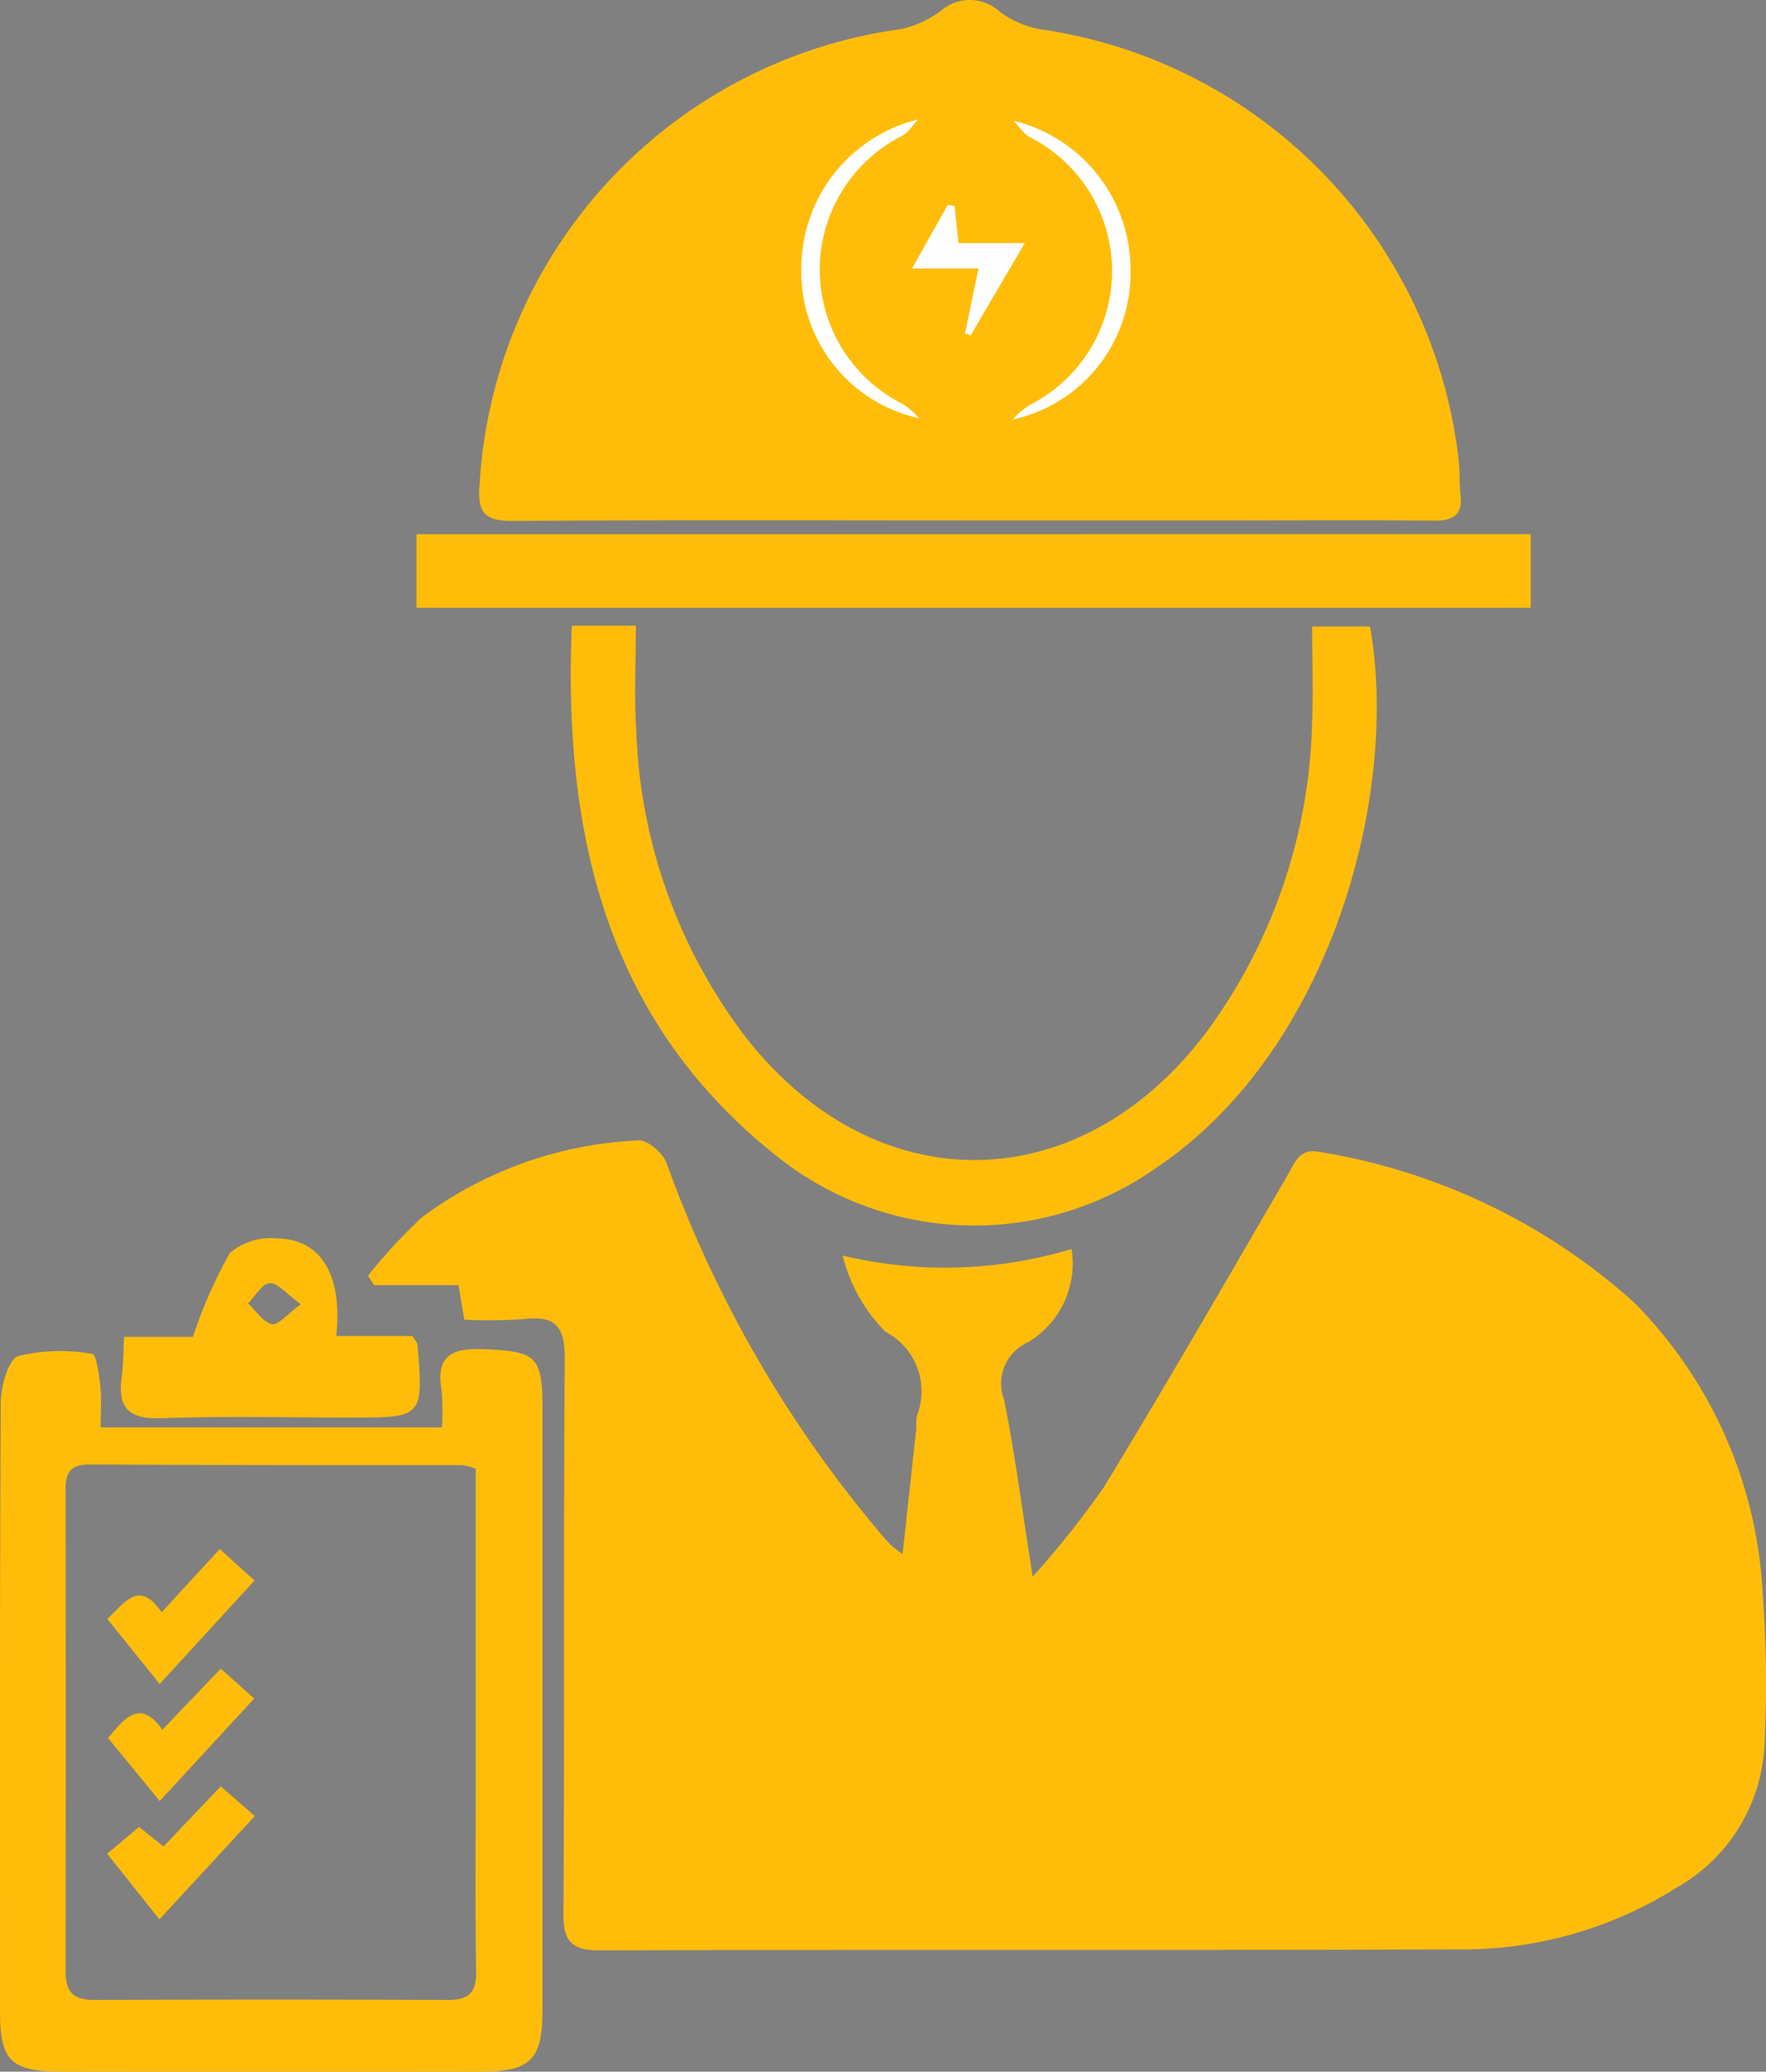 <svg xmlns="http://www.w3.org/2000/svg" width="41.358" height="48.497" viewBox="0 0 41.358 48.497"><rect x="0" y="0" width="41.358" height="48.497" fill="#808080" stroke="none"/><defs><style>.a{fill:#ffbd0a;}.b{fill:#fff;}.c{fill:#fefefe;}</style></defs><g transform="translate(-813.245 -2255.963)"><g transform="translate(813.246 2255.963)"><path class="a" d="M701.96,415.988l-.137-.809h-1.979l-.14-.221a12.772,12.772,0,0,1,1.256-1.361,9.166,9.166,0,0,1,5.077-1.805c.206-.021.577.295.659.529a28.213,28.213,0,0,0,4.884,8.52c.114.139.231.277.353.409a3.013,3.013,0,0,0,.291.223c.112-1.028.217-1.978.319-2.929a1.847,1.847,0,0,1,.016-.308,1.567,1.567,0,0,0-.738-1.966,3.831,3.831,0,0,1-1-1.783,10.3,10.3,0,0,0,5.36-.152,2.149,2.149,0,0,1-1.015,2.179,1.057,1.057,0,0,0-.565,1.347c.26,1.3.43,2.626.669,4.143a21.618,21.618,0,0,0,1.666-2.092c1.468-2.411,2.88-4.858,4.3-7.3.184-.317.285-.655.776-.547a14.469,14.469,0,0,1,7.333,3.511,10.421,10.421,0,0,1,3.022,6.824,28.377,28.377,0,0,1,.041,3.539,4.051,4.051,0,0,1-2.055,3.343,9.389,9.389,0,0,1-5.126,1.447c-6.691.028-13.382,0-20.073.024-.674,0-.878-.191-.873-.871.028-4.323,0-8.647.031-12.97.006-.745-.2-1.027-.95-.938A12.039,12.039,0,0,1,701.96,415.988Z" transform="translate(-691.087 -385.095)"/><path class="a" d="M667.159,433.413h7.991a5.568,5.568,0,0,0-.007-.863c-.135-.817.233-1,.989-.968,1.222.052,1.374.153,1.374,1.377q0,7.057,0,14.115c0,1.131-.281,1.418-1.406,1.419q-4.936.006-9.873,0c-1.161,0-1.424-.26-1.424-1.384,0-4.757-.01-9.513.018-14.269,0-.386.174-1.022.415-1.1a4.268,4.268,0,0,1,1.73-.047c.088.009.156.484.184.749C667.183,432.737,667.159,433.043,667.159,433.413Zm8.784.965a1.763,1.763,0,0,0-.319-.082c-2.907,0-5.814,0-8.721-.016-.462,0-.566.2-.565.6q.01,5.634,0,11.268c0,.506.2.671.69.669q4.129-.019,8.258,0c.5,0,.674-.174.666-.676-.024-1.595-.008-3.19-.008-4.785C675.943,439.044,675.943,436.731,675.943,434.378Z" transform="translate(-664.803 -399.998)"/><path class="a" d="M718.964,362.995h1.5c0,.824-.042,1.639.008,2.45a12.536,12.536,0,0,0,2.584,7.209c3.048,3.865,7.822,3.789,10.786-.167a12.7,12.7,0,0,0,2.458-7.255c.031-.717,0-1.436,0-2.218h1.357c.694,3.9-.9,9.885-4.963,12.642a7.4,7.4,0,0,1-8.856-.184C719.787,372.305,718.76,367.915,718.964,362.995Z" transform="translate(-705.573 -348.348)"/><path class="a" d="M704.305,356.045v-1.724H730.4v1.724Z" transform="translate(-694.552 -341.816)"/><path class="a" d="M676.337,423.394h1.613a10.836,10.836,0,0,1,.868-1.969,1.509,1.509,0,0,1,1.118-.335c1.024.025,1.521.87,1.369,2.285h1.782c.072.114.118.155.122.2.136,1.709.135,1.709-1.582,1.708-1.467,0-2.935-.039-4.4.016-.747.028-1.048-.21-.947-.954C676.321,424.046,676.318,423.743,676.337,423.394Zm4.139-.763c-.333-.24-.536-.5-.729-.492-.174.006-.338.3-.506.473.183.172.344.431.558.485C679.937,423.132,680.151,422.868,680.476,422.632Z" transform="translate(-673.432 -392.099)"/><path class="b" d="M752.857,324.589H751.3l.836-1.488.16.025c.027.255.054.51.092.869h1.552l-1.267,2.159-.132-.045Z" transform="translate(-729.942 -318.304)"/><path class="a" d="M733.228,315.243c-.031-.255-.008-.516-.039-.77a11.5,11.5,0,0,0-9.831-10.12,2.286,2.286,0,0,1-.941-.424,1.028,1.028,0,0,0-1.338-.019,2.416,2.416,0,0,1-.938.441,11.427,11.427,0,0,0-9.883,10.635c-.065.719.133.885.809.881,3.551-.025,7.1-.012,10.653-.012h6.253c1.544,0,3.088-.01,4.632.005C733.055,315.865,733.288,315.731,733.228,315.243Z" transform="translate(-699.026 -303.672)"/><path class="b" d="M740.8,318.466a3.59,3.59,0,0,1,2.738-3.474c-.129.133-.235.311-.391.391a3.512,3.512,0,0,0,.011,6.262,1.8,1.8,0,0,1,.4.343A3.509,3.509,0,0,1,740.8,318.466Z" transform="translate(-722.034 -312.197)"/><path class="c" d="M752.54,326.109l.317-1.52H751.3l.836-1.488.16.025c.027.255.054.51.092.869h1.552l-1.267,2.159Z" transform="translate(-729.942 -318.304)"/><path d="M766.831,340.385a4.528,4.528,0,0,1-.393.342A4.528,4.528,0,0,0,766.831,340.385Z" transform="translate(-741.344 -331.32)"/><path class="a" d="M674.978,452.177c.423-.4.742-.925,1.273-.159l1.361-1.479.813.738-2.221,2.422Z" transform="translate(-672.466 -414.277)"/><path class="a" d="M676.184,476.154l-1.224-1.537.747-.628.573.46,1.339-1.409.8.694Z" transform="translate(-672.452 -431.222)"/><path class="a" d="M675.05,463.507c.42-.522.77-.9,1.271-.193l1.368-1.432.783.7-2.213,2.4Z" transform="translate(-672.52 -422.82)"/><path class="b" d="M760.858,322.112a1.808,1.808,0,0,1,.4-.343,3.512,3.512,0,0,0,.011-6.262c-.156-.081-.262-.258-.391-.391a3.59,3.59,0,0,1,2.738,3.474A3.51,3.51,0,0,1,760.858,322.112Z" transform="translate(-737.142 -312.29)"/></g></g></svg>